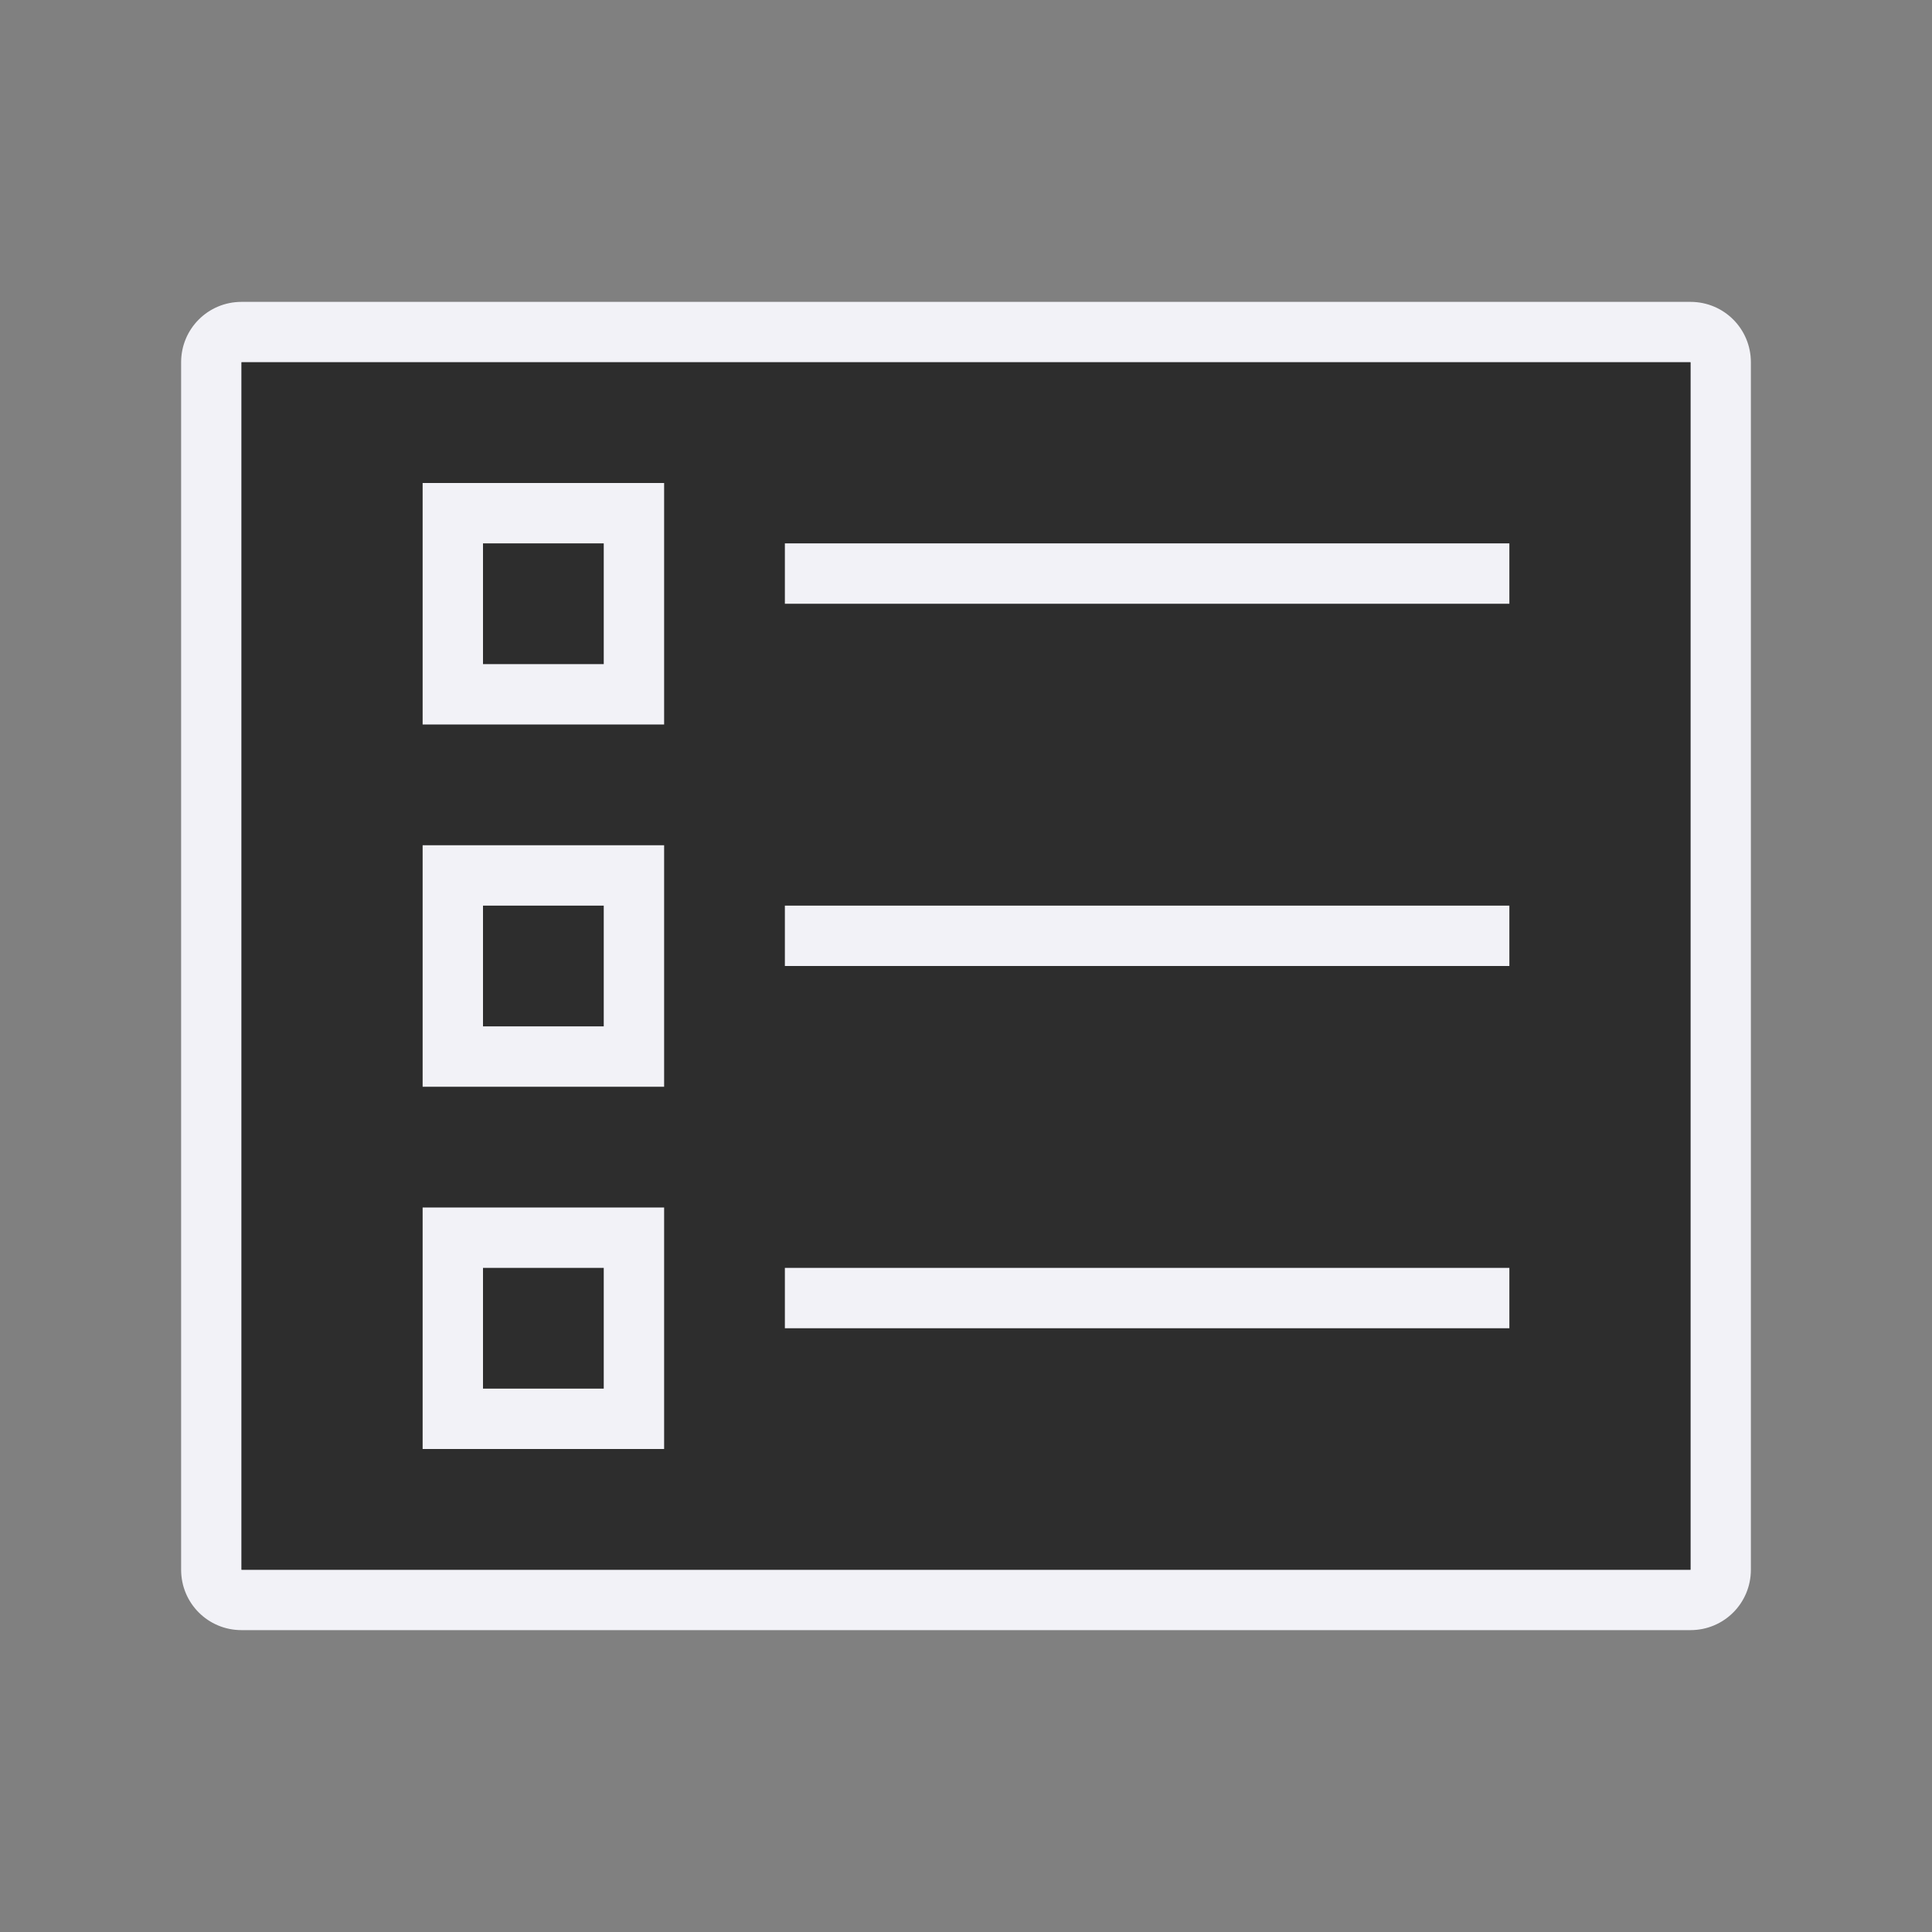 <svg viewBox="0 0 32 32" xmlns="http://www.w3.org/2000/svg"><rect x="0" y="0" width="32" height="32" fill="#808080" stroke="none"/><path d="m4 5c-.554 0-1 .446-1 1v20c0 .554.446 1 1 1h24c.554 0 1-.446 1-1v-20c0-.554-.446-1-1-1zm0 1h24v20h-24z" fill="#f2f2f7"/><path d="m4 6h24v20h-24z" fill="#2d2d2d"/><g fill="#f2f2f7"><path d="m7 8v4h4v-4zm1 1h2v2h-2z"/><path d="m7 14v4h4v-4zm1 1h2v2h-2z"/><path d="m13 9h12v1h-12z"/><path d="m7 20v4h4v-4zm1 1h2v2h-2z"/><path d="m13 15h12v1h-12z"/><path d="m13 21h12v1h-12z"/></g></svg>